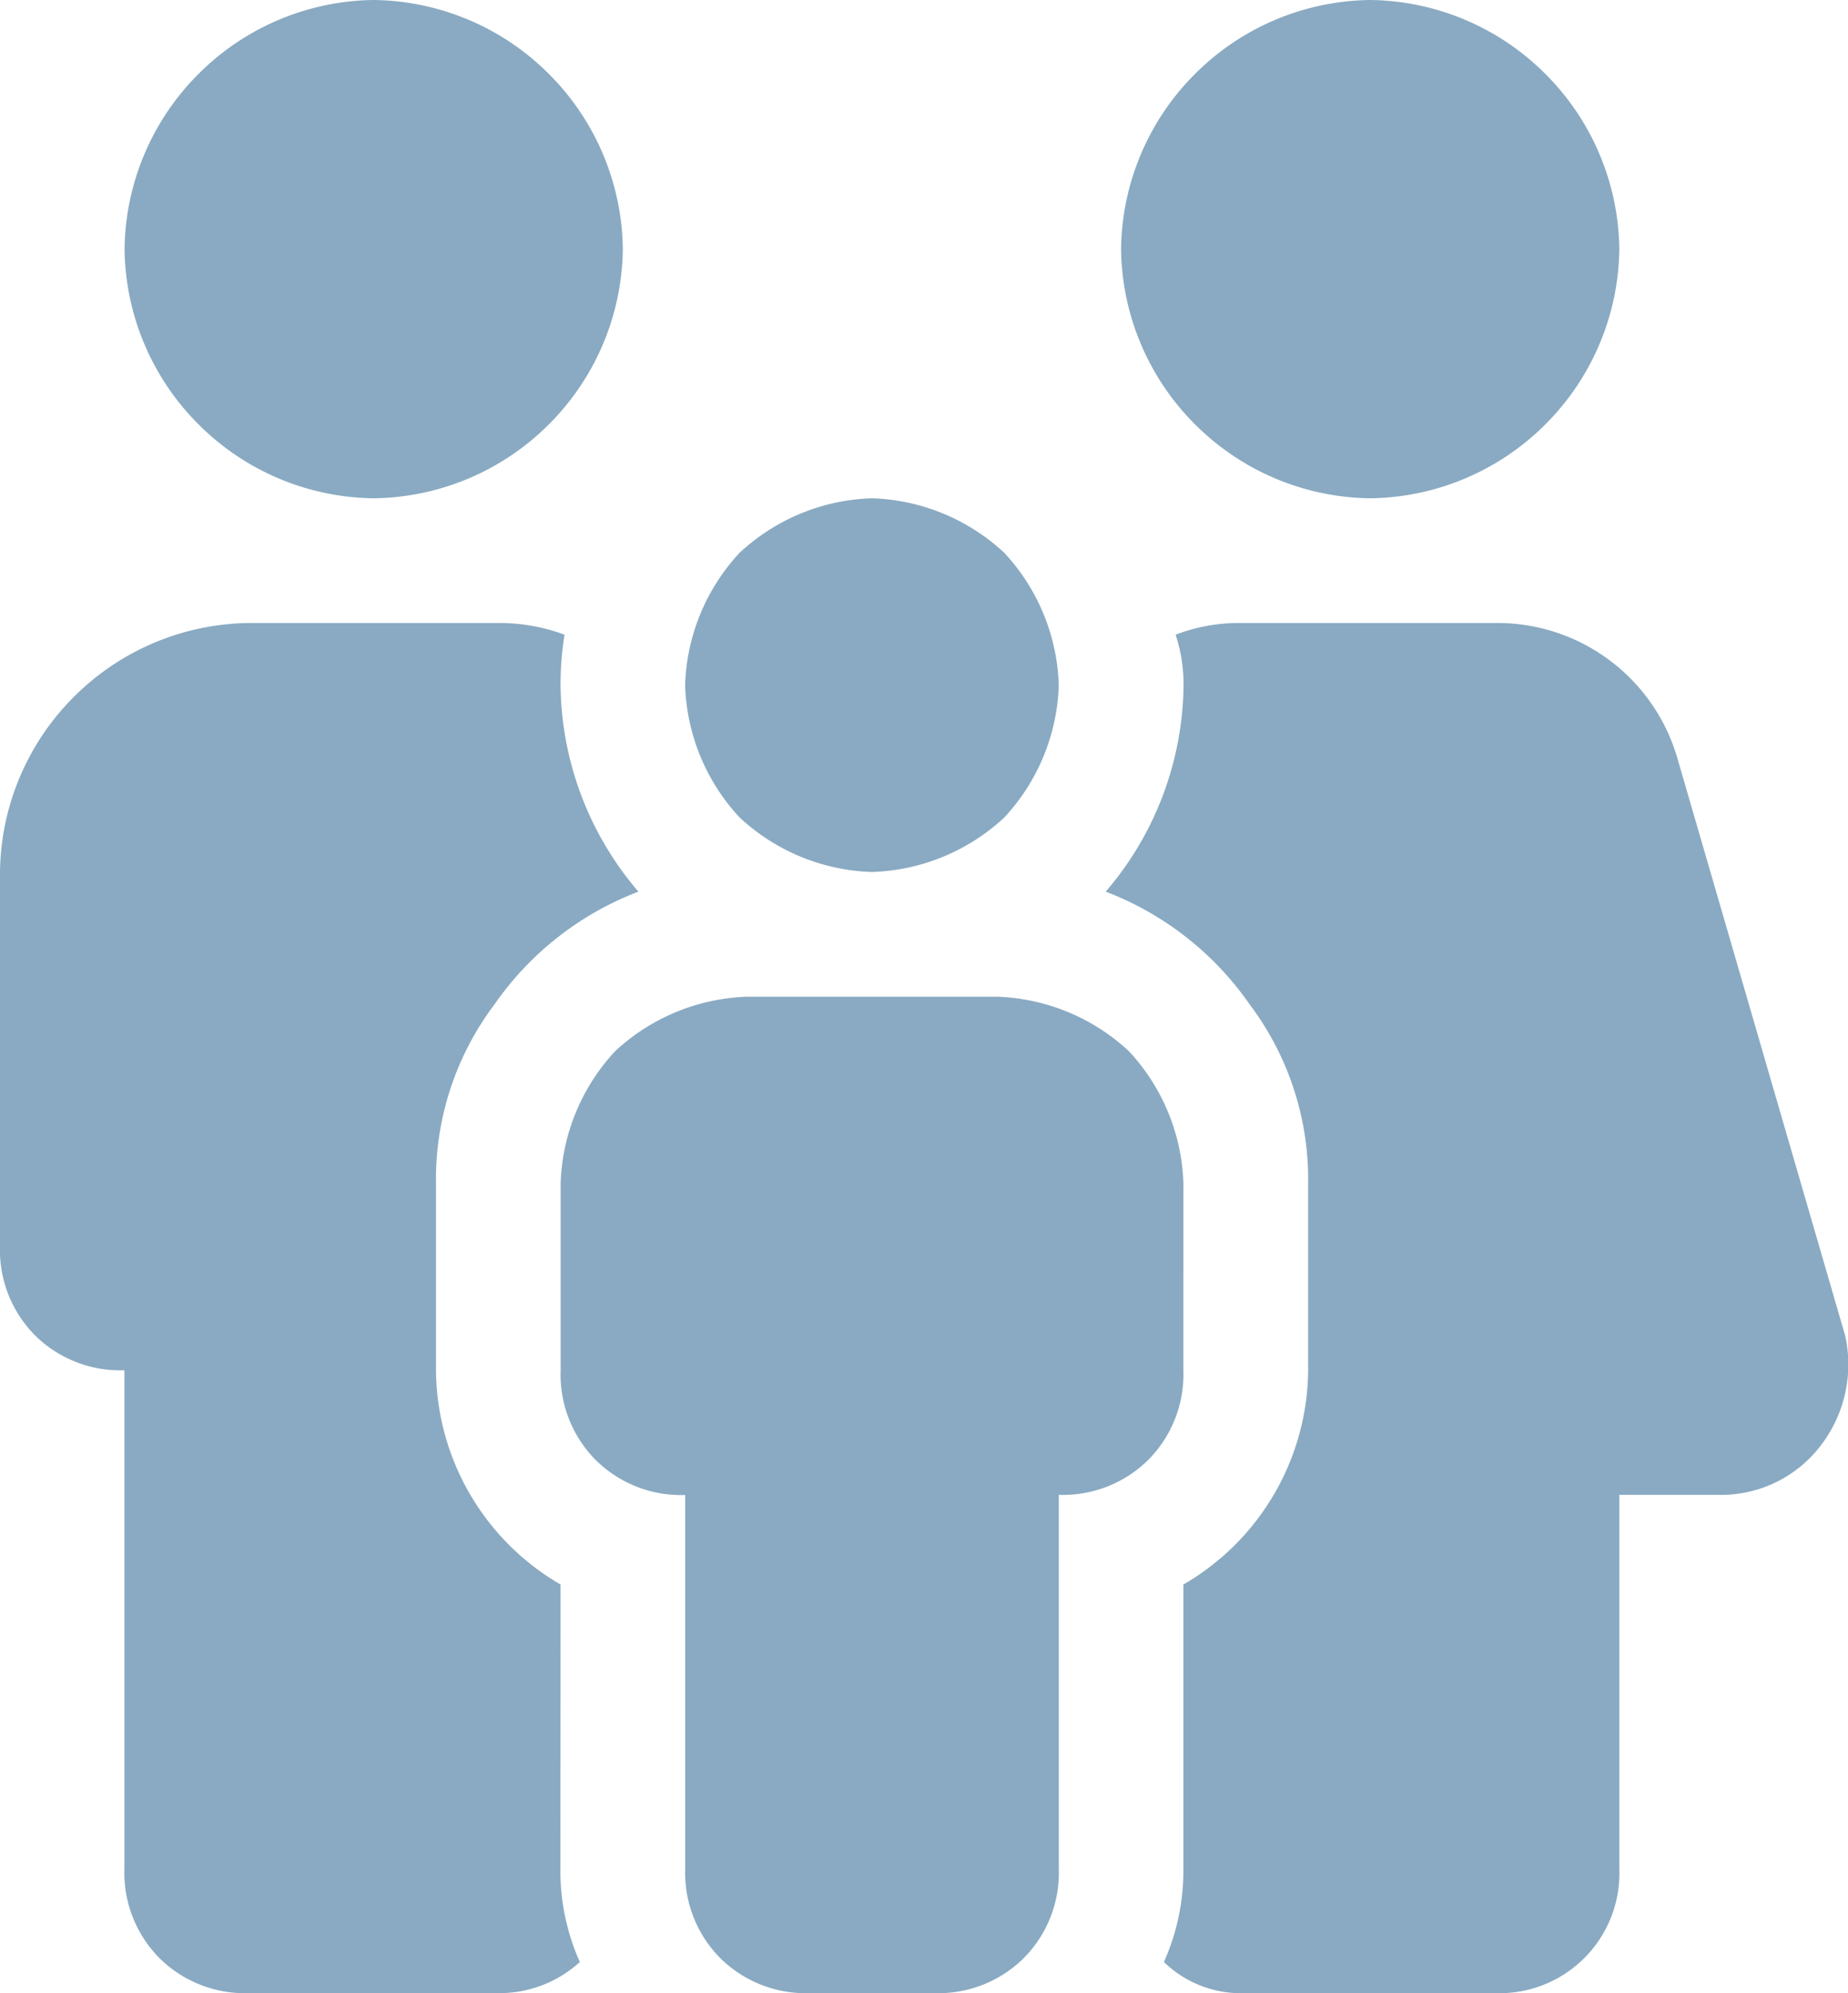 <svg xmlns="http://www.w3.org/2000/svg" width="46.362" height="50" viewBox="0 0 46.362 50">
  <path id="Path_62" data-name="Path 62" d="M-7.812-4a6.267,6.267,0,0,1-3.125-5.371v-4.687a7.287,7.287,0,0,1,1.465-4.492,7.768,7.768,0,0,1,3.613-2.832,8.069,8.069,0,0,1-1.953-5.176,7.734,7.734,0,0,1,.1-1.27,4.689,4.689,0,0,0-1.66-.293h-6.25A6.312,6.312,0,0,0-20.02-26.27a6.312,6.312,0,0,0-1.855,4.395V-12.5A3.042,3.042,0,0,0-21-10.254a3.042,3.042,0,0,0,2.246.879v12.5a3.042,3.042,0,0,0,.879,2.246,3.042,3.042,0,0,0,2.246.879h6.25a2.99,2.99,0,0,0,2.051-.781,5.6,5.6,0,0,1-.488-2.344ZM12.5-31.25a6.312,6.312,0,0,0,4.395-1.855A6.312,6.312,0,0,0,18.75-37.5a6.312,6.312,0,0,0-1.855-4.395A6.312,6.312,0,0,0,12.5-43.75a6.312,6.312,0,0,0-4.395,1.855A6.312,6.312,0,0,0,6.25-37.5a6.312,6.312,0,0,0,1.855,4.395A6.312,6.312,0,0,0,12.5-31.25Zm-25,0a6.312,6.312,0,0,0,4.395-1.855A6.312,6.312,0,0,0-6.25-37.5a6.312,6.312,0,0,0-1.855-4.395A6.312,6.312,0,0,0-12.5-43.75a6.312,6.312,0,0,0-4.395,1.855A6.312,6.312,0,0,0-18.75-37.5a6.312,6.312,0,0,0,1.855,4.395A6.312,6.312,0,0,0-12.5-31.25Zm36.914,21-4.2-14.453a4.7,4.7,0,0,0-4.59-3.418H9.18a4.423,4.423,0,0,0-1.562.293,3.991,3.991,0,0,1,.2,1.27,8.069,8.069,0,0,1-1.953,5.176,7.768,7.768,0,0,1,3.613,2.832,7.287,7.287,0,0,1,1.465,4.492v4.688A6.267,6.267,0,0,1,7.813-4V3.125a5.6,5.6,0,0,1-.488,2.344,2.773,2.773,0,0,0,2.051.781h6.25A3.009,3.009,0,0,0,18.75,3.125V-6.25h2.637a3.142,3.142,0,0,0,2.441-1.27A3.337,3.337,0,0,0,24.414-10.254Zm-16.6-3.809a5.1,5.1,0,0,0-1.367-3.32,5.1,5.1,0,0,0-3.32-1.367h-6.25a5.1,5.1,0,0,0-3.32,1.367,5.1,5.1,0,0,0-1.367,3.32v4.688a3.042,3.042,0,0,0,.879,2.246,3.042,3.042,0,0,0,2.246.879V3.125a3.042,3.042,0,0,0,.879,2.246,3.042,3.042,0,0,0,2.246.879H1.563a3.042,3.042,0,0,0,2.246-.879,3.042,3.042,0,0,0,.879-2.246V-6.25a3.042,3.042,0,0,0,2.246-.879,3.042,3.042,0,0,0,.879-2.246ZM0-21.875a5.1,5.1,0,0,0,3.32-1.367,5.1,5.1,0,0,0,1.367-3.32,5.1,5.1,0,0,0-1.367-3.32A5.1,5.1,0,0,0,0-31.25a5.1,5.1,0,0,0-3.32,1.367,5.1,5.1,0,0,0-1.367,3.32,5.1,5.1,0,0,0,1.367,3.32A5.1,5.1,0,0,0,0-21.875Z" transform="translate(21.875 43.75)" fill="#89aac2"/>
</svg>
